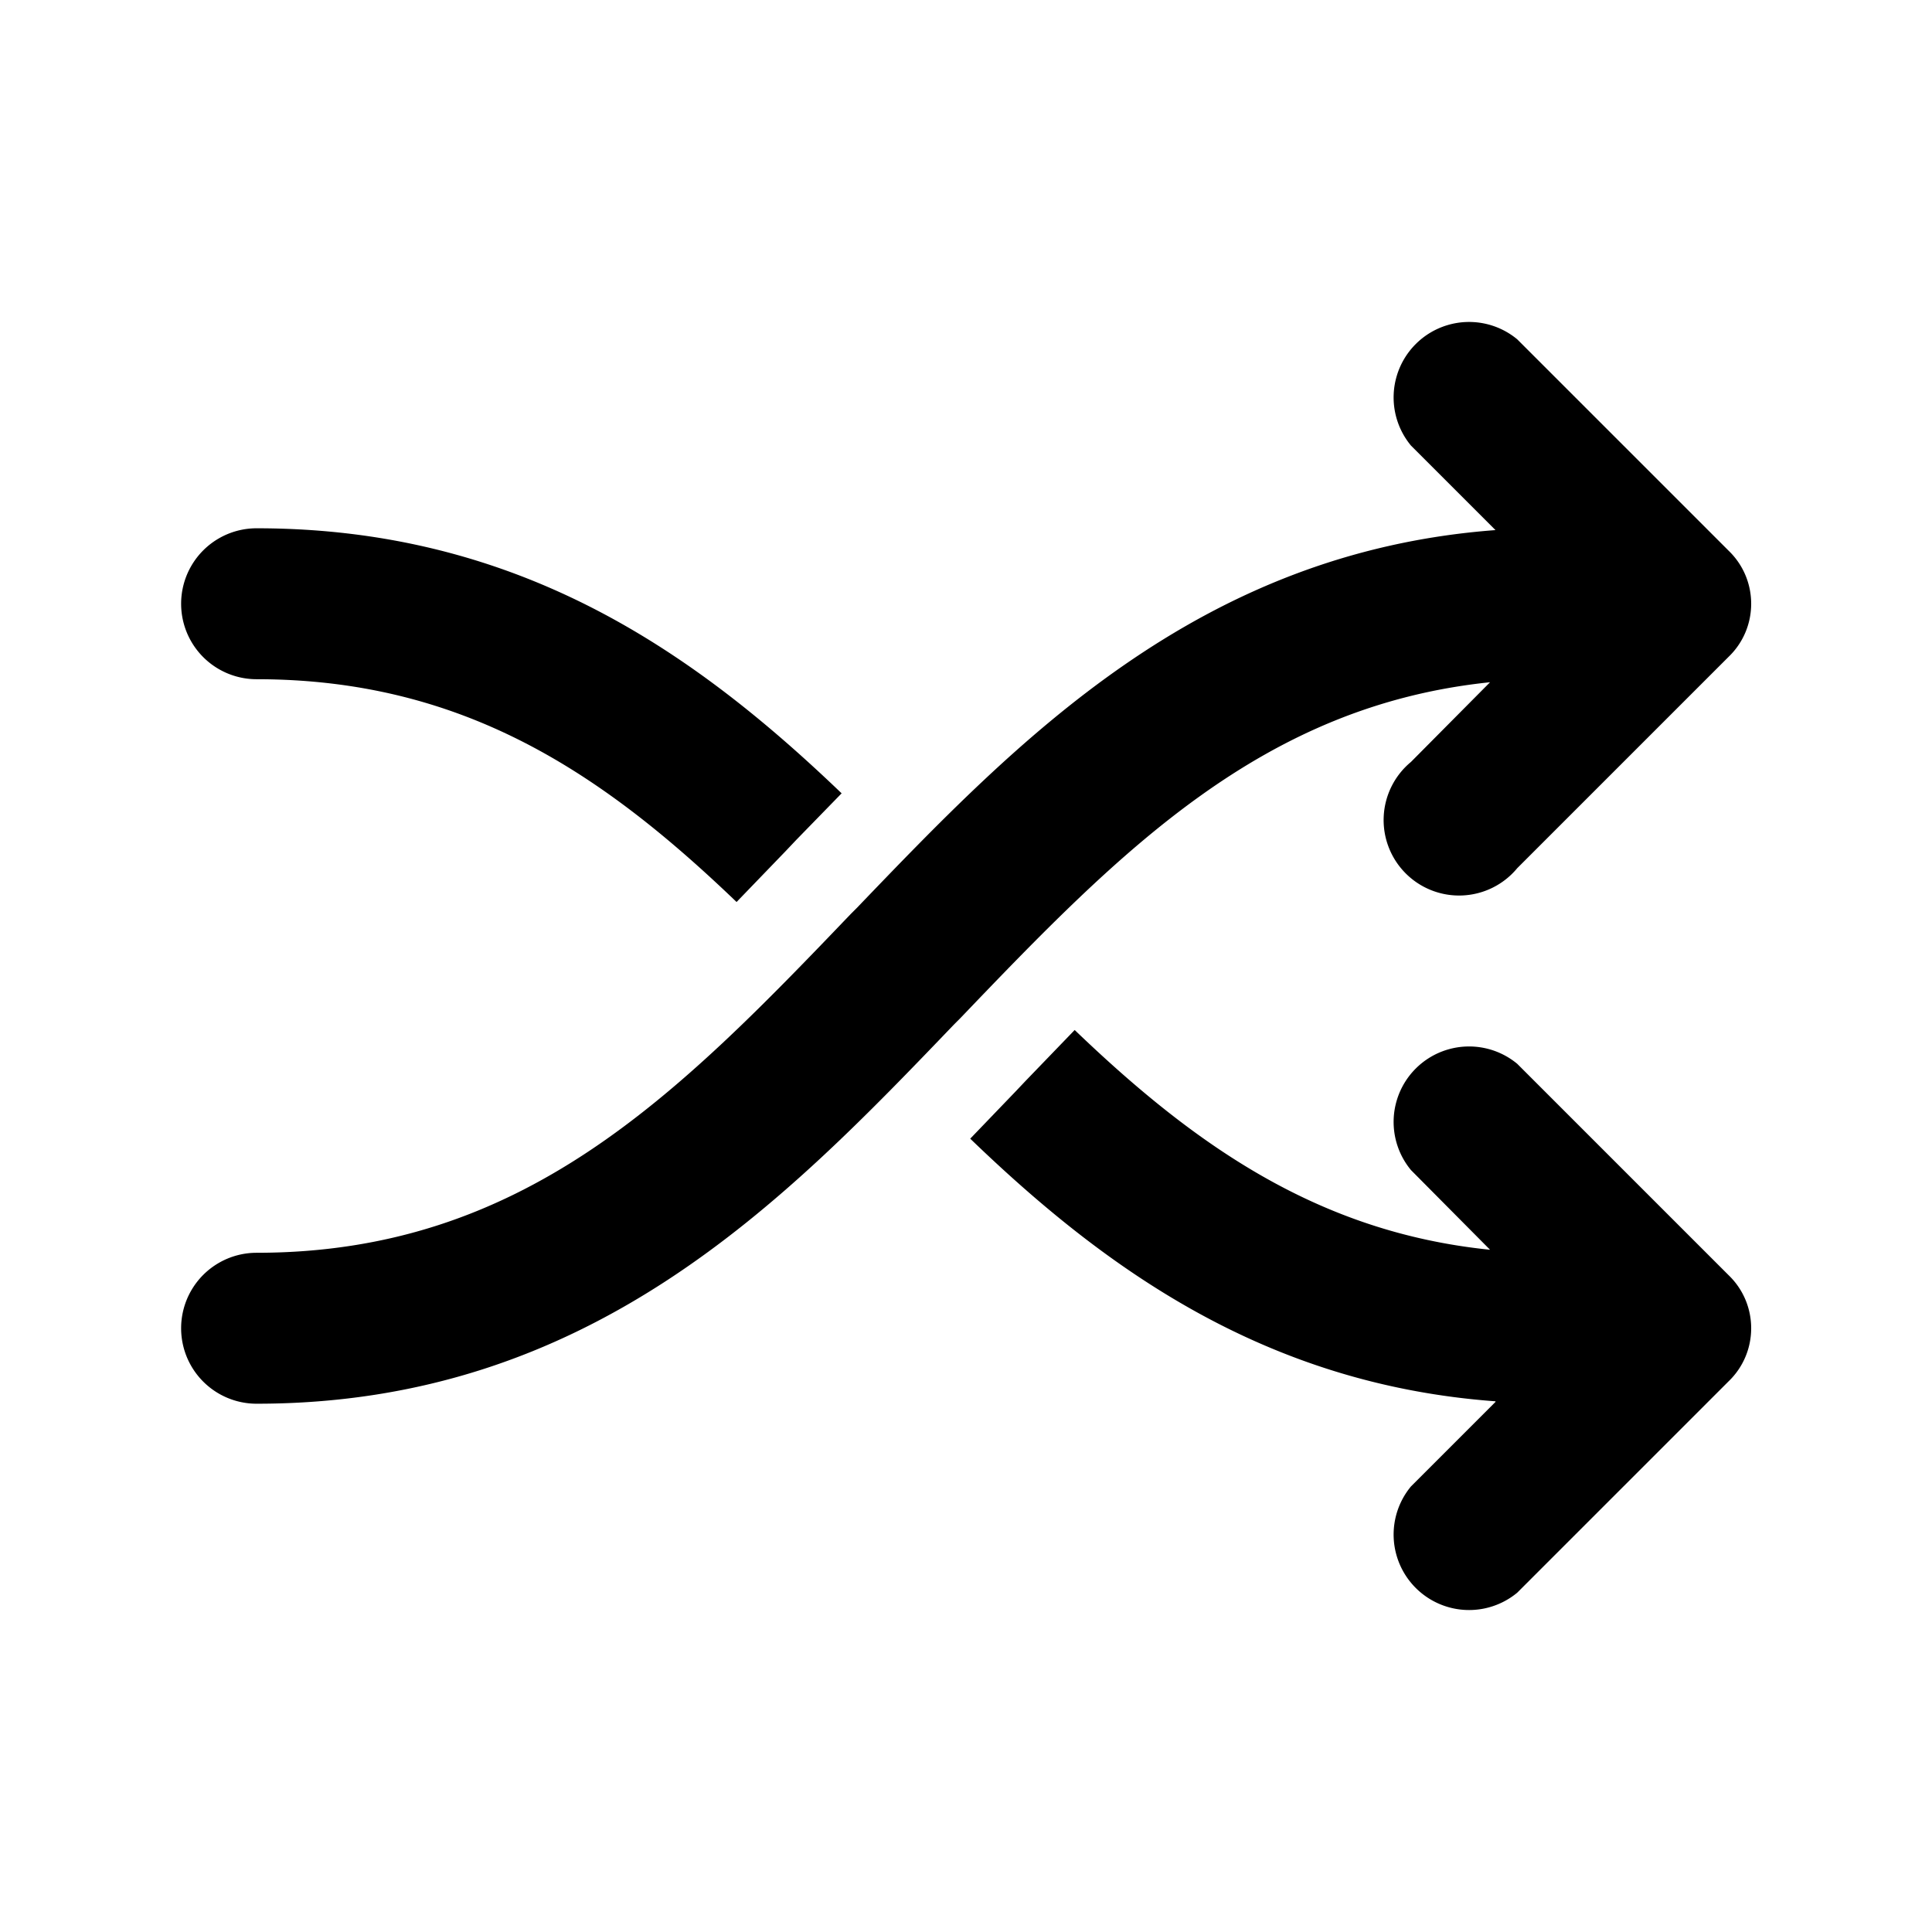 <svg width="32" height="32" viewBox="0 0 32 32" xmlns="http://www.w3.org/2000/svg"><path d="M25.13 5.62a1.25 1.25 0 0 0-1.76 1.76l1.4 1.4c-4.94.37-7.93 3.5-10.58 6.26l-.1.1c-2.9 3.03-5.44 5.61-9.84 5.61a1.25 1.25 0 0 0 0 2.5c5.53 0 8.74-3.35 11.56-6.29l.1-.1c2.66-2.78 5-5.17 8.77-5.56l-1.31 1.32a1.25 1.25 0 1 0 1.76 1.76l3.5-3.5c.5-.48.5-1.28 0-1.76l-3.5-3.5ZM4.25 8.75c4.36 0 7.27 2.07 9.69 4.39l-.75.77-.18.19-.81.84c-2.22-2.13-4.52-3.69-7.95-3.69a1.25 1.25 0 1 1 0-2.5Zm20.52 14.46c-3.82-.28-6.48-2.21-8.7-4.35l.74-.77.18-.19.81-.84c1.98 1.9 4.03 3.35 6.88 3.64l-1.31-1.32a1.25 1.25 0 0 1 1.76-1.76l3.5 3.5c.5.48.5 1.28 0 1.76l-3.5 3.5a1.25 1.25 0 0 1-1.76-1.76l1.4-1.4Z"/></svg>